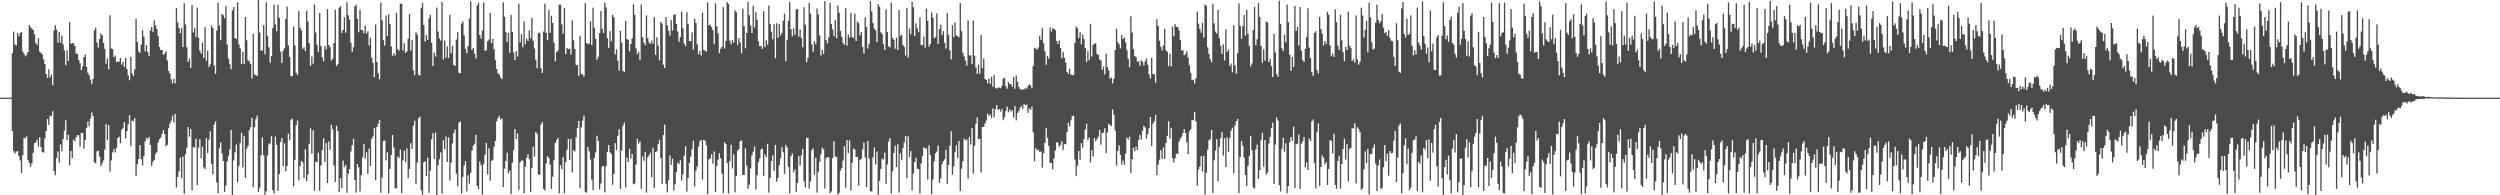 <?xml version="1.0" encoding="UTF-8"?>
<svg xmlns="http://www.w3.org/2000/svg" width="1920" height="150">
  <path d="M0 74.989h1v1.000H0zM1 74.989h1v1.000H1zM2 74.988h1v1.000H2zM3 74.988h1v1.000H3zM4 74.987h1v1.000H4zM5 74.986h1v1.000H5zM6 74.987h1v1.000H6zM7 74.987h1v1.000H7zM8 74.810h1v1.000H8zM9 40.867h1v59.789H9zM10 24.248h1v91.878H10zM11 34.059h1v83.901H11zM12 35.011h1v81.597H12zM13 25.394h1v90.526H13zM14 27.917h1v91.878H14zM15 25.411h1v97.770H15zM16 24.557h1v108.230H16zM17 39.621h1v79.442H17zM18 41.253h1v64.577H18zM19 43.279h1v63.012H19zM20 42.100h1v62.626H20zM21 39.917h1v83.017H21zM22 19.124h1v105.939H22zM23 20.950h1v107.280H23zM24 21.862h1v103.604H24zM25 23.029h1v94.360H25zM26 26.218h1v83.676H26zM27 32.961h1v76.301H27zM28 34.597h1v72.720H28zM29 29.379h1v83.197H29zM30 39.594h1v65.679H30zM31 40.598h1v72.278H31zM32 41.760h1v75.123H32zM33 45.660h1v71.528H33zM34 49.128h1v57.101H34zM35 56.879h1v43.732H35zM36 59.737h1v31.669H36zM37 53.316h1v42.596H37zM38 59.420h1v29.309H38zM39 57.244h1v32.117H39zM40 65.416h1v19.966H40zM41 23.381h1v107.832H41zM42 19.294h1v115.324H42zM43 22.744h1v98.585H43zM44 32.719h1v83.724H44zM45 24.579h1v100.475H45zM46 32.896h1v77.987H46zM47 27.404h1v88.757H47zM48 34.005h1v72.825H48zM49 38.772h1v61.569H49zM50 50.071h1v42.275H50zM51 38.640h1v68.945H51zM52 46.804h1v56.750H52zM53 16.988h1v109.995H53zM54 33.645h1v82.246H54zM55 33.026h1v88.375H55zM56 33.229h1v73.966H56zM57 35.288h1v73.220H57zM58 41.177h1v64.126H58zM59 41.490h1v62.256H59zM60 45.953h1v57.981H60zM61 48.564h1v63.916H61zM62 53.859h1v48.259H62zM63 50.937h1v51.190H63zM64 43.744h1v70.402H64zM65 41.810h1v65.756H65zM66 51.413h1v46.776H66zM67 55.879h1v37.493H67zM68 57.775h1v39.273H68zM69 61.110h1v29.910H69zM70 64.710h1v21.619H70zM71 60.579h1v28.582H71zM72 23.352h1v101.272H72zM73 21.292h1v104.208H73zM74 32.668h1v83.652H74zM75 36.558h1v79.249H75zM76 29.978h1v90.318H76zM77 25.710h1v101.823H77zM78 27.026h1v98.388H78zM79 32.942h1v90.301H79zM80 37.503h1v77.440H80zM81 48.935h1v46.325H81zM82 44.961h1v62.673H82zM83 53.054h1v43.038H83zM84 11.703h1v120.109H84zM85 37.193h1v85.982H85zM86 37.732h1v79.259H86zM87 44.045h1v70.357H87zM88 42.690h1v74.346H88zM89 47.688h1v65.874H89zM90 47.413h1v58.567H90zM91 47.352h1v57.620H91zM92 44.556h1v65.489H92zM93 49.689h1v50.113H93zM94 47.447h1v50.788H94zM95 51.423h1v42.428H95zM96 44.369h1v61.951H96zM97 53.119h1v47.572H97zM98 57.934h1v37.450H98zM99 61.620h1v26.811H99zM100 43.627h1v68.636H100zM101 56.366h1v36.249H101zM102 58.399h1v34.585H102zM103 53.317h1v37.350H103zM104 14.412h1v120.862H104zM105 32.256h1v93.921H105zM106 39.520h1v82.597H106zM107 40.578h1v70.771H107zM108 34.287h1v87.983H108zM109 23.182h1v103.900H109zM110 28.233h1v91.757H110zM111 39.388h1v69.037H111zM112 34.557h1v71.270H112zM113 40.035h1v66.655H113zM114 42.995h1v62.137H114zM115 23.472h1v87.898H115zM116 20.808h1v106.712H116zM117 24.561h1v99.721H117zM118 15.677h1v107.112H118zM119 19.615h1v98.675H119zM120 22.278h1v94.313H120zM121 27.682h1v81.683H121zM122 36.088h1v70.809H122zM123 38.436h1v67.184H123zM124 38.409h1v64.295H124zM125 42.085h1v57.702H125zM126 41.141h1v61.861H126zM127 39.550h1v72.836H127zM128 46.396h1v64.797H128zM129 54.457h1v44.068H129zM130 56.338h1v38.613H130zM131 60.932h1v31.848H131zM132 64.036h1v24.894H132zM133 60.452h1v33.547H133zM134 63.951h1v23.500H134zM135 6.159h1v137.839H135zM136 17.154h1v118.731H136zM137 21.552h1v110.054H137zM138 25.454h1v95.579H138zM139 21.543h1v115.326H139zM140 36.078h1v84.179H140zM141 2.506h1v146.337H141zM142 18.793h1v99.628H142zM143 36.408h1v77.069H143zM144 47.456h1v50.106H144zM145 44.981h1v60.033H145zM146 52.177h1v46.943H146zM147 3.803h1v142.294H147zM148 24.880h1v88.117H148zM149 21.590h1v91.697H149zM150 28.541h1v77.947H150zM151 5.900h1v136.198H151zM152 29.051h1v84.282H152zM153 38.985h1v67.961H153zM154 41.197h1v80.370H154zM155 32.604h1v80.031H155zM156 44.531h1v83.948H156zM157 20.850h1v109.002H157zM158 46.606h1v59.476H158zM159 38.972h1v78.597H159zM160 51.532h1v55.722H160zM161 49.470h1v51.322H161zM162 19.517h1v106.344H162zM163 21.483h1v112.434H163zM164 50.403h1v45.235H164zM165 56.662h1v36.689H165zM166 23.678h1v116.530H166zM167 2.258h1v146.142H167zM168 19.681h1v94.193H168zM169 30.826h1v78.512H169zM170 10.714h1v107.044H170zM171 11.715h1v112.020H171zM172 13.987h1v133.493H172zM173 4.705h1v137.802H173zM174 34.176h1v89.835H174zM175 45.031h1v74.877H175zM176 49.325h1v65.355H176zM177 53.263h1v46.636H177zM178 7.978h1v141.975H178zM179 5.266h1v117.849H179zM180 29.240h1v87.834H180zM181 29.980h1v81.044H181zM182 1.789h1v138.136H182zM183 34.076h1v93.262H183zM184 37.145h1v72.635H184zM185 49.136h1v52.818H185zM186 39.797h1v88.741H186zM187 49.113h1v55.268H187zM188 13.033h1v123.723H188zM189 30.980h1v83.201H189zM190 46.341h1v65.670H190zM191 47.176h1v52.935H191zM192 49.082h1v48.642H192zM193 60.338h1v30.140H193zM194 26.017h1v117.676H194zM195 57.309h1v40.352H195zM196 57.697h1v33.850H196zM197 58.246h1v30.601H197zM198 0.116h1v147.465H198zM199 25.012h1v118.994H199zM200 38.859h1v80.324H200zM201 38.693h1v66.891H201zM202 19.414h1v99.822H202zM203 41.728h1v107.947H203zM204 1.771h1v145.045H204zM205 27.465h1v91.864H205zM206 36.424h1v74.540H206zM207 48.050h1v61.975H207zM208 42.943h1v61.669H208zM209 21.602h1v124.436H209zM210 3.489h1v145.118H210zM211 18.735h1v86.161H211zM212 24.006h1v87.326H212zM213 3.691h1v142.857H213zM214 13.586h1v120.048H214zM215 39.756h1v69.250H215zM216 48.328h1v57.657H216zM217 38.997h1v88.587H217zM218 36.980h1v73.173H218zM219 14.621h1v116.986H219zM220 5.082h1v122.297H220zM221 34.883h1v67.803H221zM222 43.609h1v64.188H222zM223 58.490h1v33.534H223zM224 58.459h1v32.693H224zM225 20.470h1v122.631H225zM226 34.902h1v87.890H226zM227 55.843h1v40.230H227zM228 57.638h1v34.927H228zM229 8.474h1v130.056H229zM230 21.307h1v106.170H230zM231 23.287h1v100.303H231zM232 37.483h1v87.402H232zM233 36.276h1v100.473H233zM234 39.288h1v75.415H234zM235 8.420h1v130.717H235zM236 16.531h1v117.456H236zM237 33.198h1v77.184H237zM238 50.584h1v48.095H238zM239 43.349h1v74.685H239zM240 48.940h1v51.108H240zM241 3.500h1v142.989H241zM242 24.914h1v99.365H242zM243 34.384h1v90.123H243zM244 39.898h1v77.417H244zM245 9.973h1v136.584H245zM246 35.308h1v91.697H246zM247 44.017h1v71.196H247zM248 47.074h1v59.040H248zM249 35.218h1v89.155H249zM250 37.930h1v71.958H250zM251 7.061h1v133.481H251zM252 34.572h1v74.186H252zM253 36.247h1v78.734H253zM254 46.378h1v49.537H254zM255 45.080h1v54.142H255zM256 33.110h1v93.909H256zM257 7.352h1v132.361H257zM258 50.534h1v46.102H258zM259 49.228h1v51.429H259zM260 5.892h1v141.449H260zM261 4.717h1v132.133H261zM262 25.232h1v119.170H262zM263 22.933h1v100.395H263zM264 13.277h1v115.137H264zM265 25.081h1v101.604H265zM266 1.681h1v146.371H266zM267 11.747h1v121.583H267zM268 15.242h1v114.536H268zM269 32.892h1v83.454H269zM270 39.810h1v71.766H270zM271 36.255h1v70.361H271zM272 4.944h1v133.290H272zM273 3.535h1v144.419H273zM274 14.527h1v111.373H274zM275 24.775h1v103.683H275zM276 7.543h1v139.519H276zM277 22.988h1v111.628H277zM278 23.151h1v97.784H278zM279 25.543h1v85.079H279zM280 19.522h1v102.337H280zM281 25.825h1v91.087H281zM282 24.041h1v109.465H282zM283 34.910h1v79.203H283zM284 28.973h1v98.460H284zM285 44.318h1v62.414H285zM286 48.294h1v56.484H286zM287 59.252h1v38.920H287zM288 18.874h1v119.506H288zM289 47.588h1v49.941H289zM290 56.283h1v38.588H290zM291 60.982h1v31.303H291zM292 2.020h1v146.033H292zM293 15.646h1v120.756H293zM294 30.942h1v77.256H294zM295 35.019h1v72.866H295zM296 11.905h1v111.353H296zM297 27.579h1v89.427H297zM298 10.877h1v137.678H298zM299 18.488h1v111.258H299zM300 35.672h1v83.364H300zM301 42.832h1v60.786H301zM302 40.758h1v72.575H302zM303 42.577h1v101.997H303zM304 9.861h1v134.716H304zM305 37.683h1v82.537H305zM306 38.941h1v82.396H306zM307 2.785h1v112.113H307zM308 2.993h1v145.183H308zM309 38.702h1v84.495H309zM310 33.164h1v82.552H310zM311 40.641h1v83.896H311zM312 39.467h1v74.514H312zM313 29.780h1v107.005H313zM314 10.762h1v118.987H314zM315 38.884h1v71.116H315zM316 30.626h1v83.753H316zM317 53.984h1v42.574H317zM318 57.770h1v34.925H318zM319 24.735h1v116.750H319zM320 26.582h1v98.369H320zM321 57.419h1v33.302H321zM322 58.019h1v31.561H322zM323 6.296h1v139.835H323zM324 2.105h1v147.529H324zM325 19.153h1v105.507H325zM326 32.006h1v91.831H326zM327 27.028h1v108.262H327zM328 30.689h1v90.301H328zM329 13.952h1v134.144H329zM330 11.354h1v119.666H330zM331 32.807h1v74.193H331zM332 50.587h1v51.759H332zM333 40.411h1v81.579H333zM334 43.416h1v58.241H334zM335 5.776h1v144.224H335zM336 24.213h1v102.666H336zM337 29.478h1v92.849H337zM338 31.119h1v85.907H338zM339 1.597h1v147.095H339zM340 45.734h1v61.997H340zM341 31.078h1v83.380H341zM342 44.308h1v60.548H342zM343 35.547h1v88.882H343zM344 44.403h1v61.142H344zM345 11.412h1v127.221H345zM346 40.882h1v83.922H346zM347 35.184h1v75.075H347zM348 49.848h1v52.405H348zM349 50.695h1v48.715H349zM350 30.403h1v102.975H350zM351 24.636h1v118.360H351zM352 55.909h1v38.388H352zM353 56.243h1v36.938H353zM354 18.084h1v130.347H354zM355 16.366h1v119.485H355zM356 27.133h1v99.869H356zM357 37.409h1v86.355H357zM358 40.929h1v106.072H358zM359 35.461h1v99.195H359zM360 14.232h1v126.790H360zM361 1.012h1v131.629H361zM362 38.396h1v77.321H362zM363 36.716h1v75.234H363zM364 41.221h1v69.117H364zM365 44.926h1v58.670H365zM366 4.122h1v138.748H366zM367 1.972h1v143.173H367zM368 26.924h1v97.195H368zM369 29.722h1v97.294H369zM370 23.488h1v126.035H370zM371 1.951h1v123.957H371zM372 39.002h1v79.866H372zM373 38.545h1v71.204H373zM374 31.768h1v102.225H374zM375 30.290h1v83.588H375zM376 9.896h1v128.791H376zM377 33.172h1v90.458H377zM378 29.767h1v92.934H378zM379 37.851h1v74.799H379zM380 46.258h1v61.990H380zM381 52.977h1v40.247H381zM382 56.249h1v34.292H382zM383 57.362h1v31.583H383zM384 59.524h1v32.208H384zM385 60.779h1v30.143H385zM386 1.777h1v141.870H386zM387 12.802h1v116.666H387zM388 24.615h1v99.004H388zM389 32.128h1v85.147H389zM390 25.278h1v107.908H390zM391 40.554h1v90.482H391zM392 11.419h1v137.588H392zM393 24.503h1v100.440H393zM394 40.263h1v75.005H394zM395 46.145h1v52.910H395zM396 39.187h1v67.627H396zM397 43.392h1v59.100H397zM398 2.894h1v142.922H398zM399 32.581h1v92.016H399zM400 26.337h1v96.998H400zM401 36.364h1v87.001H401zM402 16.336h1v132.132H402zM403 33.946h1v93.938H403zM404 29.594h1v91.610H404zM405 31.374h1v86.992H405zM406 23.231h1v99.056H406zM407 29.337h1v118.045H407zM408 13.783h1v115.398H408zM409 31.263h1v81.465H409zM410 37.236h1v83.093H410zM411 45.816h1v55.601H411zM412 52.366h1v50.325H412zM413 25.516h1v108.288H413zM414 24.969h1v109.394H414zM415 52.487h1v43.355H415zM416 56.046h1v37.784H416zM417 24.212h1v120.823H417zM418 2.781h1v143.568H418zM419 25.213h1v100.212H419zM420 30.821h1v89.017H420zM421 7.570h1v113.733H421zM422 25.116h1v101.222H422zM423 12.070h1v133.030H423zM424 17.604h1v118.072H424zM425 32.775h1v90.305H425zM426 46.976h1v62.862H426zM427 40.063h1v67.587H427zM428 38.808h1v67.124H428zM429 3.660h1v144.879H429zM430 3.522h1v123.361H430zM431 18.786h1v111.166H431zM432 25.813h1v94.799H432zM433 6.080h1v142.343H433zM434 41.674h1v82.857H434zM435 36.881h1v78.119H435zM436 37.783h1v68.802H436zM437 37.435h1v85.354H437zM438 41.823h1v64.812H438zM439 15.608h1v116.868H439zM440 30.924h1v84.434H440zM441 37.511h1v78.855H441zM442 49.755h1v55.836H442zM443 50.177h1v48.101H443zM444 58.168h1v34.793H444zM445 27.494h1v117.115H445zM446 56.850h1v40.975H446zM447 57.253h1v35.383H447zM448 58.798h1v29.912H448zM449 2.392h1v144.877H449zM450 33.094h1v114.927H450zM451 33.871h1v78.880H451zM452 33.530h1v82.675H452zM453 16.404h1v106.107H453zM454 34.621h1v103.269H454zM455 5.857h1v140.141H455zM456 21.235h1v100.138H456zM457 29.794h1v87.317H457zM458 45.816h1v58.452H458zM459 43.574h1v64.696H459zM460 25.478h1v119.929H460zM461 8.471h1v132.427H461zM462 22.095h1v105.827H462zM463 25.237h1v102.215H463zM464 2.008h1v145.698H464zM465 5.691h1v122.063H465zM466 29.220h1v87.514H466zM467 36.750h1v74.626H467zM468 23.916h1v93.093H468zM469 31.742h1v86.563H469zM470 11.353h1v130.555H470zM471 13.317h1v120.294H471zM472 41.706h1v68.174H472zM473 37.994h1v77.377H473zM474 46.618h1v57.746H474zM475 54.167h1v45.029H475zM476 23.725h1v121.302H476zM477 32.703h1v82.977H477zM478 54.603h1v41.966H478zM479 55.142h1v38.980H479zM480 16.013h1v128.038H480zM481 30.019h1v91.086H481zM482 30.564h1v93.804H482zM483 39.298h1v74.915H483zM484 33.779h1v87.967H484zM485 29.478h1v88.618H485zM486 3.212h1v138.341H486zM487 11.426h1v129.485H487zM488 37.167h1v89.173H488zM489 41.694h1v64.840H489zM490 39.737h1v70.531H490zM491 46.140h1v62.551H491zM492 3.425h1v141.604H492zM493 28.639h1v91.358H493zM494 32.604h1v90.916H494zM495 34.681h1v82.106H495zM496 11.849h1v136.061H496zM497 29.355h1v91.577H497zM498 32.581h1v86.656H498zM499 33.630h1v83.718H499zM500 31.075h1v104.963H500zM501 33.517h1v79.891H501zM502 13.219h1v131.140H502zM503 42.156h1v74.643H503zM504 28.587h1v87.599H504zM505 35.098h1v75.641H505zM506 46.356h1v61.229H506zM507 16.723h1v104.572H507zM508 18.057h1v123.248H508zM509 49.661h1v54.057H509zM510 52.300h1v43.451H510zM511 13.070h1v128.074H511zM512 19.422h1v128.284H512zM513 23.671h1v114.684H513zM514 27.335h1v92.022H514zM515 15.388h1v111.285H515zM516 23.563h1v98.336H516zM517 11.407h1v134.859H517zM518 10.962h1v130.502H518zM519 18.417h1v113.718H519zM520 24.301h1v100.603H520zM521 32.034h1v93.912H521zM522 28.480h1v94.581H522zM523 8.955h1v129.669H523zM524 21.793h1v112.092H524zM525 33.462h1v86.093H525zM526 35.425h1v76.985H526zM527 9.389h1v137.768H527zM528 18.383h1v118.323H528zM529 31.453h1v93.692H529zM530 31.517h1v88.812H530zM531 24.880h1v89.772H531zM532 38.139h1v70.002H532zM533 14.517h1v128.639H533zM534 17.651h1v113.437H534zM535 34.023h1v93.802H535zM536 41.583h1v71.114H536zM537 39.045h1v69.534H537zM538 42.674h1v64.781H538zM539 9.703h1v128.298H539zM540 38.272h1v69.103H540zM541 38.918h1v69.106H541zM542 39.710h1v71.929H542zM543 1.810h1v147.232H543zM544 19.566h1v102.897H544zM545 18.956h1v102.671H545zM546 20.834h1v97.472H546zM547 23.120h1v102.566H547zM548 34.010h1v82.340H548zM549 2.676h1v144.712H549zM550 20.190h1v107.225H550zM551 25.579h1v96.979H551zM552 40.862h1v76.732H552zM553 37.420h1v84.201H553zM554 35.962h1v97.411H554zM555 5.448h1v142.755H555zM556 37.154h1v72.233H556zM557 31.244h1v79.532H557zM558 1.636h1v123.672H558zM559 2.947h1v145.772H559zM560 31.187h1v92.666H560zM561 34.062h1v77.188H561zM562 30.838h1v98.537H562zM563 32.868h1v85.625H563zM564 7.980h1v139.768H564zM565 9.355h1v125.757H565zM566 34.532h1v81.174H566zM567 29.180h1v85.298H567zM568 32.674h1v75.816H568zM569 40.904h1v66.800H569zM570 6.604h1v127.682H570zM571 20.192h1v114.185H571zM572 37.138h1v76.780H572zM573 25.343h1v101.902H573zM574 1.401h1v143.478H574zM575 11.692h1v130.131H575zM576 19.575h1v109.680H576zM577 25.346h1v93.943H577zM578 4.406h1v112.069H578zM579 21.140h1v91.368H579zM580 9.342h1v136.111H580zM581 15.267h1v119.319H581zM582 31.737h1v92.937H582zM583 35.438h1v86.328H583zM584 35.215h1v79.623H584zM585 37.544h1v76.500H585zM586 8.575h1v126.443H586zM587 36.138h1v82.524H587zM588 30.925h1v89.800H588zM589 34.281h1v76.100H589zM590 4.183h1v143.748H590zM591 18.298h1v118.450H591zM592 24.248h1v99.399H592zM593 30.135h1v89.154H593zM594 18.512h1v112.744H594zM595 44.700h1v66.589H595zM596 17.864h1v121.675H596zM597 29.051h1v107.571H597zM598 18.323h1v108.491H598zM599 27.316h1v94.313H599zM600 25.353h1v87.686H600zM601 15.976h1v100.901H601zM602 10.434h1v123.083H602zM603 47.102h1v64.199H603zM604 30.611h1v82.598H604zM605 16.023h1v112.084H605zM606 1.574h1v146.911H606zM607 22.370h1v97.542H607zM608 27.907h1v89.907H608zM609 21.657h1v110.688H609zM610 26.660h1v103.490H610zM611 7.327h1v140.228H611zM612 6.805h1v133.718H612zM613 28.211h1v91.587H613zM614 22.740h1v104.442H614zM615 29.099h1v90.281H615zM616 36.287h1v78.149H616zM617 5.564h1v133.590H617zM618 19.061h1v124.837H618zM619 47.882h1v57.992H619zM620 44.445h1v61.442H620zM621 2.259h1v142.520H621zM622 10.410h1v128.884H622zM623 34.110h1v81.218H623zM624 39.729h1v74.313H624zM625 31.738h1v102.526H625zM626 33.963h1v87.295H626zM627 6.482h1v141.441H627zM628 11.086h1v120.858H628zM629 27.199h1v96.923H629zM630 42.646h1v75.873H630zM631 38.522h1v74.911H631zM632 41.413h1v73.316H632zM633 0.764h1v144.097H633zM634 30.722h1v90.864H634zM635 33.339h1v87.258H635zM636 28.599h1v92.303H636zM637 2.122h1v146.230H637zM638 18.404h1v128.716H638zM639 22.619h1v98.847H639zM640 27.744h1v80.718H640zM641 15.248h1v104.839H641zM642 29.313h1v91.260H642zM643 4.165h1v145.425H643zM644 9.832h1v138.194H644zM645 23.650h1v107.431H645zM646 28.328h1v100.734H646zM647 32.979h1v90.319H647zM648 34.331h1v78.096H648zM649 6.304h1v137.844H649zM650 35.025h1v72.539H650zM651 26.508h1v91.084H651zM652 28.860h1v79.023H652zM653 9.786h1v136.561H653zM654 28.323h1v96.748H654zM655 29.235h1v84.905H655zM656 10.429h1v104.345H656zM657 31.418h1v89.166H657zM658 16.610h1v103.869H658zM659 17.829h1v124.833H659zM660 27.162h1v95.831H660zM661 24.548h1v97.360H661zM662 35.999h1v78.792H662zM663 41.165h1v68.272H663zM664 13.137h1v107.778H664zM665 20.762h1v122.969H665zM666 37.300h1v70.870H666zM667 33.533h1v88.278H667zM668 0.856h1v146.192H668zM669 8.772h1v138.165H669zM670 17.556h1v103.311H670zM671 22.041h1v91.205H671zM672 23.370h1v103.012H672zM673 32.366h1v84.016H673zM674 3.213h1v146.337H674zM675 5.241h1v133.607H675zM676 24.653h1v105.171H676zM677 26.159h1v95.680H677zM678 33.757h1v88.825H678zM679 38.400h1v78.773H679zM680 7.292h1v134.033H680zM681 24.581h1v101.721H681zM682 35.571h1v73.118H682zM683 36.456h1v69.641H683zM684 1.981h1v146.516H684zM685 29.184h1v102.435H685zM686 30.590h1v86.899H686zM687 37.489h1v74.328H687zM688 28.961h1v99.289H688zM689 38.401h1v72.461H689zM690 7.634h1v140.218H690zM691 27.561h1v90.182H691zM692 26.689h1v96.123H692zM693 34.543h1v79.107H693zM694 36.038h1v73.389H694zM695 42.588h1v61.952H695zM696 6.139h1v130.685H696zM697 44.284h1v60.362H697zM698 21.886h1v98.760H698zM699 26.361h1v89.543H699zM700 1.282h1v144.901H700zM701 5.580h1v127.630H701zM702 27.611h1v96.850H702zM703 17.973h1v103.237H703zM704 21.875h1v107.658H704zM705 24.664h1v105.355H705zM706 13.415h1v135.196H706zM707 34.578h1v90.964H707zM708 34.586h1v85.373H708zM709 28.104h1v84.931H709zM710 36.553h1v77.587H710zM711 6.642h1v107.355H711zM712 16.070h1v121.757H712zM713 35.860h1v75.690H713zM714 33.786h1v85.223H714zM715 9.580h1v139.645H715zM716 13.564h1v124.350H716zM717 29.380h1v94.490H717zM718 28.590h1v89.226H718zM719 10.238h1v106.260H719zM720 33.778h1v77.904H720zM721 22.366h1v118.303H721zM722 18.924h1v118.148H722zM723 26.809h1v99.309H723zM724 23.943h1v99.778H724zM725 32.870h1v89.496H725zM726 37.287h1v77.843H726zM727 10.069h1v131.093H727zM728 26.738h1v99.957H728zM729 38.580h1v73.365H729zM730 45.689h1v55.046H730zM731 19.439h1v114.673H731zM732 28.568h1v99.233H732zM733 17.174h1v99.727H733zM734 27.216h1v84.288H734zM735 27.761h1v93.722H735zM736 28.733h1v79.569H736zM737 2.424h1v144.424H737zM738 23.898h1v105.701H738zM739 40.444h1v83.288H739zM740 43.435h1v63.003H740zM741 46.455h1v61.348H741zM742 50.446h1v56.671H742zM743 15.596h1v121.593H743zM744 42.502h1v62.830H744zM745 42.580h1v68.385H745zM746 49.245h1v49.114H746zM747 15.864h1v117.445H747zM748 42.761h1v69.208H748zM749 51.798h1v43.236H749zM750 56.758h1v33.474H750zM751 49.506h1v57.510H751zM752 56.593h1v49.893H752zM753 26.853h1v105.607H753zM754 52.347h1v45.226H754zM755 44.938h1v52.622H755zM756 60.607h1v34.271H756zM757 61.372h1v31.124H757zM758 63.956h1v23.305H758zM759 60.352h1v28.650H759zM760 64.416h1v23.569H760zM761 58.965h1v31.616H761zM762 66.581h1v16.724H762zM763 57.456h1v32.667H763zM764 67.375h1v16.487H764zM765 68.113h1v12.471H765zM766 67.276h1v17.267H766zM767 67.209h1v16.509H767zM768 67.722h1v17.909H768zM769 65.820h1v17.843H769zM770 60.368h1v31.932H770zM771 59.634h1v30.305H771zM772 66.213h1v18.904H772zM773 68.139h1v13.656H773zM774 63.024h1v23.200H774zM775 64.643h1v19.393H775zM776 64.542h1v21.150H776zM777 66.589h1v18.098H777zM778 59.063h1v31.253H778zM779 68.251h1v13.241H779zM780 57.967h1v34.523H780zM781 62.769h1v24.023H781zM782 66.868h1v18.597H782zM783 68.546h1v14.244H783zM784 68.661h1v12.639H784zM785 68.694h1v14.901H785zM786 68.757h1v11.096H786zM787 67.493h1v13.323H787zM788 68.128h1v12.157H788zM789 66.268h1v20.429H789zM790 64.696h1v18.678H790zM791 65.552h1v18.818H791zM792 67.699h1v14.259H792zM793 50.685h1v50.976H793zM794 36.696h1v87.081H794zM795 37.254h1v76.573H795zM796 38.017h1v77.343H796zM797 36.451h1v78.540H797zM798 27.506h1v89.304H798zM799 30.754h1v85.574H799zM800 21.586h1v107.145H800zM801 33.223h1v84.416H801zM802 39.412h1v70.271H802zM803 49.792h1v48.455H803zM804 42.926h1v63.095H804zM805 45.115h1v66.966H805zM806 21.041h1v104.048H806zM807 24.211h1v101.057H807zM808 21.713h1v108.242H808zM809 22.156h1v99.638H809zM810 23.190h1v92.410H810zM811 31.438h1v77.981H811zM812 33.762h1v75.821H812zM813 31.204h1v81.507H813zM814 36.899h1v74.416H814zM815 44.808h1v63.628H815zM816 40.102h1v75.171H816zM817 44.319h1v66.202H817zM818 48.052h1v62.907H818zM819 55.199h1v46.290H819zM820 56.747h1v37.514H820zM821 52.848h1v44.386H821zM822 57.218h1v35.151H822zM823 57.647h1v31.483H823zM824 57.813h1v31.019H824zM825 32.948h1v89.535H825zM826 20.438h1v114.864H826zM827 21.700h1v105.529H827zM828 29.149h1v86.769H828zM829 24.773h1v97.935H829zM830 34.041h1v75.930H830zM831 26.581h1v86.853H831zM832 29.983h1v76.869H832zM833 36.989h1v62.652H833zM834 47.715h1v47.423H834zM835 39.245h1v68.341H835zM836 46.194h1v59.441H836zM837 18.293h1v106.513H837zM838 43.374h1v71.975H838zM839 34.532h1v85.690H839zM840 33.541h1v72.456H840zM841 33.164h1v75.329H841zM842 41.305h1v65.513H842zM843 42.315h1v62.696H843zM844 45.718h1v54.005H844zM845 46.418h1v64.708H845zM846 53.592h1v48.571H846zM847 51.143h1v50.645H847zM848 57.191h1v41.308H848zM849 41.183h1v76.400H849zM850 51.558h1v50.172H850zM851 54.067h1v41.059H851zM852 60.453h1v35.543H852zM853 59.520h1v37.445H853zM854 64.056h1v20.009H854zM855 60.404h1v27.713H855zM856 38.325h1v61.964H856zM857 22.067h1v105.084H857zM858 32.470h1v83.483H858zM859 33.989h1v77.640H859zM860 37.137h1v81.865H860zM861 26.981h1v99.502H861zM862 29.978h1v93.246H862zM863 28.738h1v97.723H863zM864 32.617h1v85.354H864zM865 38.528h1v67.048H865zM866 45.149h1v62.071H866zM867 51.647h1v53.354H867zM868 12.458h1v120.509H868zM869 24.970h1v97.250H869zM870 37.810h1v75.556H870zM871 43.127h1v73.084H871zM872 43.741h1v68.850H872zM873 47.245h1v67.928H873zM874 47.137h1v60.379H874zM875 50.530h1v53.157H875zM876 46.309h1v60.814H876zM877 47.361h1v53.079H877zM878 50.309h1v46.372H878zM879 47.169h1v50.756H879zM880 44.906h1v61.523H880zM881 49.741h1v53.247H881zM882 57.005h1v41.451H882zM883 60.329h1v29.544H883zM884 44.363h1v67.720H884zM885 56.820h1v38.114H885zM886 57.080h1v36.048H886zM887 63.483h1v24.734H887zM888 14.782h1v119.762H888zM889 19.969h1v106.489H889zM890 31.227h1v91.410H890zM891 35.960h1v79.367H891zM892 38.745h1v83.311H892zM893 35.074h1v78.053H893zM894 22.056h1v99.947H894zM895 38.713h1v71.067H895zM896 39.804h1v64.589H896zM897 50.874h1v42.212H897zM898 41.268h1v65.178H898zM899 50.935h1v47.262H899zM900 20.555h1v100.840H900zM901 27.785h1v97.166H901zM902 18.543h1v103.015H902zM903 20.587h1v97.374H903zM904 20.746h1v97.623H904zM905 23.386h1v85.464H905zM906 30.596h1v75.908H906zM907 38.828h1v66.174H907zM908 38.548h1v63.581H908zM909 42.488h1v56.723H909zM910 41.462h1v60.708H910zM911 39.288h1v69.905H911zM912 44.306h1v74.042H912zM913 50.089h1v50.756H913zM914 55.917h1v43.367H914zM915 61.601h1v30.421H915zM916 61.055h1v31.375H916zM917 64.090h1v21.824H917zM918 60.152h1v33.061H918zM919 8.942h1v133.709H919zM920 18.138h1v112.111H920zM921 22.159h1v105.715H921zM922 25.144h1v94.721H922zM923 17.497h1v114.164H923zM924 28.863h1v90.697H924zM925 3.422h1v145.884H925zM926 4.429h1v128.256H926zM927 36.374h1v78.609H927zM928 41.440h1v66.274H928zM929 45.460h1v61.444H929zM930 47.890h1v51.947H930zM931 2.881h1v145.462H931zM932 17.932h1v105.147H932zM933 24.226h1v91.416H933zM934 25.745h1v81.183H934zM935 7.703h1v131.345H935zM936 29.461h1v83.157H936zM937 35.235h1v70.890H937zM938 41.587h1v59.857H938zM939 34.085h1v85.342H939zM940 46.506h1v59.571H940zM941 22.546h1v105.753H941zM942 39.848h1v65.542H942zM943 38.323h1v78.257H943zM944 50.702h1v55.307H944zM945 48.861h1v51.492H945zM946 55.483h1v42.567H946zM947 19.425h1v113.752H947zM948 50.202h1v46.149H948zM949 56.473h1v36.683H949zM950 40.850h1v50.509H950zM951 2.561h1v145.700H951zM952 19.875h1v100.665H952zM953 29.735h1v78.654H953zM954 20.081h1v91.938H954zM955 11.496h1v109.519H955zM956 27.390h1v106.986H956zM957 7.519h1v135.335H957zM958 25.895h1v101.392H958zM959 35.278h1v84.714H959zM960 50.925h1v53.465H960zM961 48.795h1v66.613H961zM962 23.092h1v120.950H962zM963 5.246h1v139.527H963zM964 34.723h1v79.944H964zM965 30.233h1v80.844H965zM966 2.393h1v134.922H966zM967 12.979h1v117.609H967zM968 35.298h1v72.318H968zM969 48.180h1v53.793H969zM970 37.872h1v90.093H970zM971 46.530h1v61.058H971zM972 16.461h1v117.612H972zM973 17.244h1v115.243H973zM974 47.591h1v62.627H974zM975 45.111h1v59.990H975zM976 50.840h1v47.628H976zM977 59.197h1v35.011H977zM978 26.050h1v115.248H978zM979 40.305h1v70.689H979zM980 56.994h1v33.146H980zM981 58.991h1v33.528H981zM982 0.554h1v141.636H982zM983 18.472h1v128.625H983zM984 37.144h1v77.209H984zM985 39.194h1v66.691H985zM986 26.586h1v89.837H986zM987 32.445h1v77.577H987zM988 3.573h1v144.894H988zM989 17.158h1v125.649H989zM990 41.936h1v67.316H990zM991 54.474h1v50.748H991zM992 43.701h1v64.318H992zM993 51.345h1v45.875H993zM994 4.626h1v139.854H994zM995 23.682h1v87.183H995zM996 20.632h1v89.778H996zM997 34.989h1v68.225H997zM998 5.421h1v139.678H998zM999 38.842h1v71.516H999zM1000 46.238h1v62.381H1000zM1001 47.507h1v57.756H1001zM1002 37.623h1v90.959H1002zM1003 28.256h1v96.478H1003zM1004 6.368h1v124.185H1004zM1005 36.491h1v69.892H1005zM1006 44.570h1v63.787H1006zM1007 55.282h1v37.962H1007zM1008 58.263h1v33.491H1008zM1009 25.268h1v100.062H1009zM1010 23.916h1v120.864H1010zM1011 53.820h1v47.453H1011zM1012 56.476h1v38.338H1012zM1013 12.897h1v129.815H1013zM1014 22.398h1v105.881H1014zM1015 25.955h1v93.355H1015zM1016 34.941h1v86.137H1016zM1017 31.455h1v94.733H1017zM1018 33.617h1v90.984H1018zM1019 9.056h1v132.957H1019zM1020 11.424h1v118.296H1020zM1021 34.733h1v72.773H1021zM1022 43.151h1v65.168H1022zM1023 41.038h1v76.791H1023zM1024 43.656h1v59.041H1024zM1025 7.209h1v134.806H1025zM1026 17.057h1v127.834H1026zM1027 35.163h1v88.382H1027zM1028 38.349h1v81.299H1028zM1029 11.279h1v133.513H1029zM1030 30.974h1v94.991H1030zM1031 40.018h1v74.451H1031zM1032 46.999h1v59.466H1032zM1033 36.066h1v86.445H1033zM1034 38.404h1v72.320H1034zM1035 8.887h1v130.383H1035zM1036 35.063h1v79.176H1036zM1037 36.737h1v76.838H1037zM1038 46.783h1v51.657H1038zM1039 45.580h1v53.052H1039zM1040 48.118h1v46.550H1040zM1041 11.901h1v128.993H1041zM1042 45.643h1v52.176H1042zM1043 49.615h1v49.503H1043zM1044 47.391h1v53.998H1044zM1045 5.870h1v139.887H1045zM1046 11.935h1v132.785H1046zM1047 28.884h1v101.149H1047zM1048 22.951h1v93.302H1048zM1049 15.966h1v109.301H1049zM1050 40.217h1v74.112H1050zM1051 2.094h1v147.330H1051zM1052 13.362h1v105.139H1052zM1053 32.403h1v85.662H1053zM1054 38.045h1v75.491H1054zM1055 37.267h1v73.683H1055zM1056 17.335h1v108.153H1056zM1057 3.590h1v143.215H1057zM1058 15.217h1v111.946H1058zM1059 17.832h1v104.683H1059zM1060 16.293h1v128.858H1060zM1061 10.813h1v133.357H1061zM1062 21.256h1v107.131H1062zM1063 25.474h1v85.885H1063zM1064 24.530h1v99.333H1064zM1065 27.501h1v90.577H1065zM1066 23.128h1v111.780H1066zM1067 29.182h1v86.918H1067zM1068 31.308h1v86.415H1068zM1069 31.680h1v85.718H1069zM1070 43.633h1v64.275H1070zM1071 50.531h1v50.056H1071zM1072 17.812h1v122.018H1072zM1073 30.783h1v90.251H1073zM1074 55.080h1v41.247H1074zM1075 55.943h1v38.952H1075zM1076 6.463h1v141.981H1076zM1077 1.533h1v131.495H1077zM1078 26.156h1v85.471H1078zM1079 28.893h1v77.415H1079zM1080 14.262h1v111.911H1080zM1081 26.845h1v87.255H1081zM1082 26.043h1v119.901H1082zM1083 11.782h1v132.210H1083zM1084 35.136h1v82.230H1084zM1085 42.592h1v65.100H1085zM1086 38.672h1v68.442H1086zM1087 41.890h1v62.771H1087zM1088 5.784h1v140.733H1088zM1089 32.648h1v91.661H1089zM1090 34.928h1v90.801H1090zM1091 38.033h1v81.320H1091zM1092 1.104h1v146.535H1092zM1093 27.681h1v85.892H1093zM1094 33.684h1v81.350H1094zM1095 41.217h1v66.283H1095zM1096 36.475h1v84.887H1096zM1097 47.942h1v59.110H1097zM1098 8.084h1v130.646H1098zM1099 39.318h1v70.464H1099zM1100 33.460h1v83.811H1100zM1101 53.587h1v45.599H1101zM1102 53.744h1v42.088H1102zM1103 28.714h1v98.868H1103zM1104 26.910h1v116.368H1104zM1105 58.052h1v35.627H1105zM1106 57.882h1v32.691H1106zM1107 27.454h1v109.406H1107zM1108 1.783h1v147.909H1108zM1109 20.037h1v108.294H1109zM1110 30.151h1v92.584H1110zM1111 27.200h1v106.775H1111zM1112 32.236h1v87.316H1112zM1113 15.378h1v123.014H1113zM1114 12.683h1v135.956H1114zM1115 33.039h1v81.140H1115zM1116 34.248h1v73.217H1116zM1117 41.264h1v75.871H1117zM1118 44.205h1v58.748H1118zM1119 9.714h1v138.021H1119zM1120 5.047h1v134.755H1120zM1121 34.410h1v87.445H1121zM1122 29.850h1v92.032H1122zM1123 2.407h1v147.447H1123zM1124 23.726h1v118.530H1124zM1125 29.856h1v83.639H1125zM1126 42.748h1v64.167H1126zM1127 31.650h1v89.304H1127zM1128 43.414h1v65.914H1128zM1129 12.088h1v131.682H1129zM1130 10.209h1v121.297H1130zM1131 36.285h1v74.247H1131zM1132 49.973h1v55.056H1132zM1133 51.043h1v51.036H1133zM1134 57.813h1v33.588H1134zM1135 24.523h1v119.369H1135zM1136 48.321h1v54.211H1136zM1137 56.344h1v35.757H1137zM1138 59.392h1v29.545H1138zM1139 13.022h1v133.579H1139zM1140 28.452h1v98.864H1140zM1141 33.110h1v94.093H1141zM1142 42.988h1v78.353H1142zM1143 36.995h1v105.874H1143zM1144 34.201h1v89.800H1144zM1145 1.924h1v134.885H1145zM1146 16.874h1v113.588H1146zM1147 40.436h1v77.222H1147zM1148 44.706h1v60.216H1148zM1149 42.253h1v67.409H1149zM1150 44.326h1v96.808H1150zM1151 2.392h1v143.645H1151zM1152 27.964h1v96.125H1152zM1153 25.236h1v102.886H1153zM1154 24.741h1v123.560H1154zM1155 2.005h1v146.531H1155zM1156 34.404h1v82.291H1156zM1157 41.259h1v72.394H1157zM1158 36.552h1v91.219H1158zM1159 31.035h1v90.880H1159zM1160 6.916h1v105.172H1160zM1161 21.241h1v111.869H1161zM1162 28.696h1v88.639H1162zM1163 25.857h1v99.477H1163zM1164 40.299h1v69.160H1164zM1165 47.641h1v50.223H1165zM1166 56.559h1v32.825H1166zM1167 57.349h1v30.483H1167zM1168 59.992h1v28.903H1168zM1169 60.556h1v30.626H1169zM1170 2.771h1v144.017H1170zM1171 12.362h1v117.688H1171zM1172 25.999h1v98.182H1172zM1173 29.039h1v90.937H1173zM1174 23.428h1v111.685H1174zM1175 39.495h1v92.918H1175zM1176 13.015h1v136.132H1176zM1177 10.074h1v117.486H1177zM1178 40.501h1v84.518H1178zM1179 39.881h1v60.797H1179zM1180 39.882h1v68.050H1180zM1181 45.349h1v60.662H1181zM1182 1.150h1v142.470H1182zM1183 4.694h1v139.604H1183zM1184 25.592h1v96.926H1184zM1185 34.911h1v89.673H1185zM1186 17.167h1v131.073H1186zM1187 30.312h1v96.008H1187zM1188 31.600h1v89.514H1188zM1189 32.197h1v85.243H1189zM1190 20.949h1v104.995H1190zM1191 30.196h1v81.831H1191zM1192 11.339h1v138.125H1192zM1193 33.911h1v85.035H1193zM1194 29.353h1v86.796H1194zM1195 40.348h1v62.449H1195zM1196 46.880h1v56.106H1196zM1197 57.830h1v35.567H1197zM1198 22.817h1v112.650H1198zM1199 51.857h1v45.647H1199zM1200 55.980h1v38.708H1200zM1201 59.199h1v32.221H1201zM1202 2.466h1v144.142H1202zM1203 25.093h1v98.157H1203zM1204 26.677h1v95.987H1204zM1205 16.344h1v100.896H1205zM1206 14.669h1v110.844H1206zM1207 29.434h1v102.519H1207zM1208 10.895h1v132.437H1208zM1209 28.247h1v104.251H1209zM1210 40.751h1v74.273H1210zM1211 43.631h1v60.895H1211zM1212 41.381h1v68.701H1212zM1213 18.408h1v114.268H1213zM1214 3.374h1v145.719H1214zM1215 19.631h1v109.289H1215zM1216 27.144h1v95.954H1216zM1217 12.404h1v136.261H1217zM1218 10.397h1v132.737H1218zM1219 37.562h1v72.898H1219zM1220 41.672h1v66.896H1220zM1221 37.012h1v86.163H1221zM1222 40.278h1v72.062H1222zM1223 13.923h1v115.910H1223zM1224 17.248h1v111.417H1224zM1225 34.263h1v79.324H1225zM1226 43.339h1v67.402H1226zM1227 50.482h1v50.284H1227zM1228 56.133h1v38.326H1228zM1229 27.554h1v116.672H1229zM1230 48.482h1v61.387H1230zM1231 57.327h1v33.324H1231zM1232 58.992h1v33.281H1232zM1233 1.245h1v140.095H1233zM1234 11.834h1v132.043H1234zM1235 24.880h1v91.792H1235zM1236 34.386h1v90.458H1236zM1237 20.278h1v97.926H1237zM1238 34.950h1v86.338H1238zM1239 7.062h1v140.630H1239zM1240 17.788h1v110.384H1240zM1241 33.734h1v84.408H1241zM1242 49.088h1v54.360H1242zM1243 43.320h1v65.416H1243zM1244 47.987h1v51.136H1244zM1245 8.581h1v136.104H1245zM1246 34.712h1v87.533H1246zM1247 27.444h1v97.519H1247zM1248 34.064h1v84.909H1248zM1249 2.123h1v144.969H1249zM1250 39.143h1v67.828H1250zM1251 28.984h1v84.692H1251zM1252 34.316h1v72.267H1252zM1253 27.433h1v91.699H1253zM1254 30.384h1v100.221H1254zM1255 12.206h1v125.316H1255zM1256 40.090h1v68.998H1256zM1257 38.234h1v76.153H1257zM1258 46.228h1v55.448H1258zM1259 51.486h1v46.817H1259zM1260 25.528h1v116.526H1260zM1261 30.094h1v113.572H1261zM1262 53.827h1v44.509H1262zM1263 55.356h1v40.463H1263zM1264 10.317h1v126.849H1264zM1265 31.323h1v87.525H1265zM1266 22.476h1v98.871H1266zM1267 28.483h1v83.894H1267zM1268 29.793h1v95.454H1268zM1269 30.215h1v84.733H1269zM1270 1.235h1v144.933H1270zM1271 12.876h1v126.509H1271zM1272 29.760h1v91.762H1272zM1273 39.069h1v73.879H1273zM1274 37.380h1v70.865H1274zM1275 44.929h1v69.007H1275zM1276 4.409h1v145.591H1276zM1277 18.631h1v121.392H1277zM1278 35.280h1v87.186H1278zM1279 33.561h1v84.891H1279zM1280 9.655h1v138.434H1280zM1281 26.110h1v96.451H1281zM1282 35.940h1v84.839H1282zM1283 41.406h1v76.137H1283zM1284 34.463h1v98.748H1284zM1285 36.834h1v75.395H1285zM1286 16.339h1v125.701H1286zM1287 35.335h1v81.533H1287zM1288 33.065h1v84.938H1288zM1289 44.006h1v59.948H1289zM1290 41.541h1v65.268H1290zM1291 48.456h1v54.112H1291zM1292 17.011h1v124.575H1292zM1293 46.442h1v57.521H1293zM1294 47.304h1v55.501H1294zM1295 41.847h1v62.302H1295zM1296 13.366h1v131.634H1296zM1297 27.828h1v120.089H1297zM1298 26.658h1v105.126H1298zM1299 27.131h1v91.385H1299zM1300 20.775h1v109.375H1300zM1301 26.009h1v96.288H1301zM1302 7.976h1v139.538H1302zM1303 19.562h1v109.574H1303zM1304 23.100h1v99.503H1304zM1305 29.802h1v94.733H1305zM1306 34.911h1v90.901H1306zM1307 15.399h1v109.217H1307zM1308 11.232h1v119.637H1308zM1309 32.170h1v83.142H1309zM1310 33.572h1v86.259H1310zM1311 2.855h1v145.500H1311zM1312 14.288h1v123.408H1312zM1313 23.462h1v99.964H1313zM1314 32.670h1v81.975H1314zM1315 28.601h1v79.260H1315zM1316 37.630h1v73.752H1316zM1317 18.618h1v121.988H1317zM1318 17.670h1v116.214H1318zM1319 30.329h1v93.981H1319zM1320 34.282h1v87.814H1320zM1321 41.282h1v68.246H1321zM1322 44.531h1v63.299H1322zM1323 10.356h1v129.793H1323zM1324 21.640h1v105.444H1324zM1325 40.636h1v73.729H1325zM1326 37.669h1v74.446H1326zM1327 1.835h1v146.724H1327zM1328 11.415h1v119.243H1328zM1329 24.447h1v92.383H1329zM1330 18.287h1v89.408H1330zM1331 18.262h1v102.617H1331zM1332 21.614h1v95.471H1332zM1333 2.507h1v145.801H1333zM1334 22.775h1v109.303H1334zM1335 21.320h1v104.652H1335zM1336 38.921h1v81.883H1336zM1337 37.078h1v84.625H1337zM1338 35.241h1v83.886H1338zM1339 3.777h1v144.163H1339zM1340 40.034h1v77.888H1340zM1341 37.273h1v70.460H1341zM1342 36.005h1v70.845H1342zM1343 1.366h1v147.218H1343zM1344 35.787h1v92.668H1344zM1345 33.307h1v90.886H1345zM1346 40.322h1v69.510H1346zM1347 34.650h1v101.101H1347zM1348 38.798h1v67.459H1348zM1349 6.155h1v142.316H1349zM1350 33.176h1v85.326H1350zM1351 31.202h1v85.227H1351zM1352 40.506h1v67.141H1352zM1353 33.766h1v73.688H1353zM1354 32.944h1v99.286H1354zM1355 6.842h1v129.420H1355zM1356 44.592h1v66.692H1356zM1357 25.411h1v105.484H1357zM1358 19.853h1v104.583H1358zM1359 0.673h1v141.423H1359zM1360 16.481h1v123.848H1360zM1361 21.504h1v109.011H1361zM1362 7.601h1v106.355H1362zM1363 15.576h1v105.584H1363zM1364 4.654h1v141.907H1364zM1365 18.897h1v123.732H1365zM1366 33.256h1v90.362H1366zM1367 34.966h1v85.081H1367zM1368 35.471h1v81.540H1368zM1369 34.648h1v79.394H1369zM1370 12.305h1v122.261H1370zM1371 14.709h1v111.034H1371zM1372 31.808h1v85.941H1372zM1373 32.587h1v76.532H1373zM1374 3.581h1v145.204H1374zM1375 17.111h1v120.014H1375zM1376 25.308h1v99.884H1376zM1377 32.524h1v84.803H1377zM1378 25.418h1v99.852H1378zM1379 38.177h1v75.876H1379zM1380 19.402h1v118.516H1380zM1381 20.375h1v114.947H1381zM1382 19.066h1v103.455H1382zM1383 30.089h1v86.114H1383zM1384 34.175h1v75.998H1384zM1385 37.537h1v70.873H1385zM1386 13.001h1v121.827H1386zM1387 40.522h1v72.998H1387zM1388 35.789h1v81.675H1388zM1389 32.061h1v87.712H1389zM1390 2.077h1v145.433H1390zM1391 21.927h1v103.237H1391zM1392 28.726h1v93.911H1392zM1393 36.502h1v82.086H1393zM1394 19.469h1v109.454H1394zM1395 24.199h1v90.555H1395zM1396 3.322h1v144.032H1396zM1397 24.595h1v101.258H1397zM1398 25.124h1v100.513H1398zM1399 25.573h1v100.097H1399zM1400 34.625h1v77.964H1400zM1401 32.516h1v94.971H1401zM1402 6.262h1v134.174H1402zM1403 41.047h1v71.094H1403zM1404 39.640h1v65.690H1404zM1405 15.518h1v103.227H1405zM1406 2.240h1v142.525H1406zM1407 32.796h1v88.378H1407zM1408 37.017h1v75.287H1408zM1409 29.766h1v97.038H1409zM1410 28.034h1v88.607H1410zM1411 16.952h1v130.581H1411zM1412 7.417h1v131.224H1412zM1413 35.188h1v81.348H1413zM1414 22.018h1v94.926H1414zM1415 38.797h1v75.013H1415zM1416 43.950h1v70.172H1416zM1417 6.746h1v125.076H1417zM1418 12.428h1v120.659H1418zM1419 37.325h1v83.336H1419zM1420 31.203h1v99.379H1420zM1421 4.045h1v143.982H1421zM1422 17.913h1v128.102H1422zM1423 23.330h1v99.901H1423zM1424 27.638h1v88.596H1424zM1425 17.515h1v100.787H1425zM1426 23.583h1v97.044H1426zM1427 4.908h1v143.077H1427zM1428 11.901h1v135.926H1428zM1429 22.069h1v108.583H1429zM1430 32.007h1v94.534H1430zM1431 27.546h1v94.354H1431zM1432 31.009h1v84.132H1432zM1433 4.364h1v140.943H1433zM1434 31.415h1v86.627H1434zM1435 30.473h1v83.228H1435zM1436 41.171h1v64.533H1436zM1437 14.333h1v132.977H1437zM1438 8.516h1v125.825H1438zM1439 30.652h1v81.163H1439zM1440 37.341h1v74.611H1440zM1441 20.551h1v96.673H1441zM1442 40.482h1v67.898H1442zM1443 17.761h1v124.326H1443zM1444 19.094h1v114.969H1444zM1445 26.227h1v97.744H1445zM1446 36.311h1v77.319H1446zM1447 39.905h1v71.332H1447zM1448 40.983h1v68.442H1448zM1449 12.384h1v126.801H1449zM1450 40.930h1v67.654H1450zM1451 35.394h1v85.795H1451zM1452 38.758h1v78.231H1452zM1453 1.225h1v145.753H1453zM1454 19.468h1v108.139H1454zM1455 17.949h1v94.783H1455zM1456 22.013h1v104.994H1456zM1457 26.653h1v89.330H1457zM1458 12.685h1v125.860H1458zM1459 2.341h1v146.119H1459zM1460 13.413h1v105.342H1460zM1461 24.930h1v105.277H1461zM1462 33.548h1v88.875H1462zM1463 36.550h1v85.959H1463zM1464 14.907h1v121.137H1464zM1465 7.990h1v132.470H1465zM1466 40.714h1v65.747H1466zM1467 36.013h1v71.666H1467zM1468 1.868h1v147.294H1468zM1469 11.991h1v129.643H1469zM1470 30.010h1v88.349H1470zM1471 37.417h1v75.185H1471zM1472 34.440h1v94.320H1472zM1473 36.930h1v73.486H1473zM1474 7.084h1v140.559H1474zM1475 10.595h1v125.216H1475zM1476 33.145h1v81.659H1476zM1477 26.807h1v82.225H1477zM1478 39.187h1v69.368H1478zM1479 41.738h1v63.356H1479zM1480 6.068h1v132.771H1480zM1481 28.641h1v96.830H1481zM1482 36.936h1v81.895H1482zM1483 20.848h1v92.056H1483zM1484 3.163h1v137.144H1484zM1485 11.907h1v123.914H1485zM1486 21.983h1v103.343H1486zM1487 31.083h1v88.891H1487zM1488 18.320h1v110.984H1488zM1489 34.600h1v78.478H1489zM1490 15.390h1v133.669H1490zM1491 15.590h1v114.778H1491zM1492 35.261h1v85.546H1492zM1493 35.028h1v77.921H1493zM1494 35.790h1v80.313H1494zM1495 36.128h1v78.427H1495zM1496 4.399h1v132.993H1496zM1497 40.058h1v72.193H1497zM1498 34.813h1v84.046H1498zM1499 39.880h1v69.445H1499zM1500 11.241h1v135.007H1500zM1501 29.764h1v98.090H1501zM1502 31.521h1v89.088H1502zM1503 9.061h1v103.882H1503zM1504 13.855h1v103.514H1504zM1505 29.976h1v86.201H1505zM1506 19.865h1v120.484H1506zM1507 26.411h1v96.431H1507zM1508 26.324h1v95.119H1508zM1509 34.689h1v85.570H1509zM1510 38.019h1v74.251H1510zM1511 13.406h1v100.281H1511zM1512 18.229h1v124.438H1512zM1513 38.545h1v73.003H1513zM1514 45.312h1v57.842H1514zM1515 23.087h1v108.044H1515zM1516 29.650h1v92.750H1516zM1517 19.318h1v99.794H1517zM1518 24.113h1v88.884H1518zM1519 27.756h1v92.208H1519zM1520 28.114h1v80.079H1520zM1521 2.309h1v144.099H1521zM1522 23.973h1v108.325H1522zM1523 40.324h1v75.792H1523zM1524 43.355h1v81.718H1524zM1525 46.185h1v61.166H1525zM1526 47.825h1v59.244H1526zM1527 15.643h1v119.131H1527zM1528 26.060h1v89.761H1528zM1529 42.362h1v68.809H1529zM1530 45.957h1v56.983H1530zM1531 15.859h1v115.899H1531zM1532 29.066h1v88.452H1532zM1533 49.147h1v45.958H1533zM1534 54.100h1v37.127H1534zM1535 49.570h1v55.406H1535zM1536 52.833h1v39.789H1536zM1537 26.550h1v104.462H1537zM1538 38.457h1v79.969H1538zM1539 44.769h1v53.687H1539zM1540 56.399h1v38.535H1540zM1541 60.642h1v31.975H1541zM1542 63.869h1v23.294H1542zM1543 60.529h1v28.359H1543zM1544 66.874h1v16.849H1544zM1545 64.447h1v25.919H1545zM1546 58.897h1v29.235H1546zM1547 59.102h1v32.038H1547zM1548 67.692h1v13.078H1548zM1549 67.441h1v16.957H1549zM1550 69.967h1v9.833H1550zM1551 65.892h1v18.526H1551zM1552 68.479h1v12.173H1552zM1553 66.388h1v19.253H1553zM1554 68.132h1v15.154H1554zM1555 59.441h1v34.055H1555zM1556 69.060h1v11.918H1556zM1557 66.740h1v18.288H1557zM1558 63.349h1v22.785H1558zM1559 63.848h1v20.155H1559zM1560 67.545h1v14.995H1560zM1561 64.297h1v21.840H1561zM1562 59.159h1v28.897H1562zM1563 59.489h1v31.165H1563zM1564 58.160h1v34.422H1564zM1565 59.426h1v28.248H1565zM1566 65.663h1v19.651H1566zM1567 68.589h1v14.802H1567zM1568 68.830h1v13.732H1568zM1569 70.473h1v10.102H1569zM1570 68.861h1v15.165H1570zM1571 70.134h1v9.646H1571zM1572 67.504h1v13.170H1572zM1573 70.321h1v10.243H1573zM1574 64.840h1v21.830H1574zM1575 68.363h1v15.048H1575zM1576 66.296h1v17.912H1576zM1577 50.549h1v52.399H1577zM1578 37.979h1v78.929H1578zM1579 36.697h1v88.967H1579zM1580 37.052h1v77.962H1580zM1581 36.860h1v77.409H1581zM1582 26.844h1v90.522H1582zM1583 30.789h1v82.260H1583zM1584 21.383h1v105.822H1584zM1585 33.618h1v94.618H1585zM1586 39.393h1v72.339H1586zM1587 48.594h1v50.994H1587zM1588 42.811h1v63.487H1588zM1589 44.697h1v58.179H1589zM1590 21.002h1v100.017H1590zM1591 32.031h1v92.758H1591zM1592 23.157h1v106.690H1592zM1593 21.928h1v99.693H1593zM1594 23.565h1v91.970H1594zM1595 31.225h1v77.177H1595zM1596 33.696h1v76.143H1596zM1597 32.642h1v74.994H1597zM1598 30.846h1v82.360H1598zM1599 45.144h1v63.223H1599zM1600 40.825h1v75.399H1600zM1601 45.142h1v64.123H1601zM1602 43.129h1v69.494H1602zM1603 54.001h1v47.400H1603zM1604 57.104h1v38.677H1604zM1605 52.957h1v38.417H1605zM1606 53.468h1v43.799H1606zM1607 61.478h1v27.580H1607zM1608 57.652h1v31.396H1608zM1609 36.104h1v80.502H1609zM1610 20.514h1v114.546H1610zM1611 21.900h1v111.511H1611zM1612 23.439h1v95.171H1612zM1613 24.523h1v89.256H1613zM1614 25.332h1v96.496H1614zM1615 31.688h1v81.932H1615zM1616 26.092h1v85.533H1616zM1617 38.720h1v65.636H1617zM1618 36.707h1v62.938H1618zM1619 39.268h1v62.120H1619zM1620 46.342h1v61.151H1620zM1621 17.651h1v98.839H1621zM1622 21.699h1v103.093H1622zM1623 34.174h1v86.443H1623zM1624 33.657h1v73.327H1624zM1625 33.160h1v74.592H1625zM1626 40.189h1v68.591H1626zM1627 41.705h1v63.453H1627zM1628 45.043h1v55.324H1628zM1629 46.054h1v65.792H1629zM1630 52.352h1v52.290H1630zM1631 50.759h1v51.191H1631zM1632 54.952h1v46.181H1632zM1633 41.601h1v75.719H1633zM1634 46.918h1v56.372H1634zM1635 54.021h1v42.856H1635zM1636 58.913h1v30.327H1636zM1637 58.740h1v38.394H1637zM1638 62.738h1v23.042H1638zM1639 59.913h1v29.173H1639zM1640 64.757h1v19.146H1640zM1641 21.972h1v101.739H1641zM1642 32.816h1v89.729H1642zM1643 33.614h1v78.767H1643zM1644 40.206h1v78.914H1644zM1645 30.172h1v96.602H1645zM1646 27.408h1v95.493H1646zM1647 30.003h1v98.981H1647zM1648 35.758h1v82.719H1648zM1649 32.334h1v82.127H1649zM1650 51.456h1v42.003H1650zM1651 45.119h1v62.241H1651zM1652 55.100h1v48.040H1652zM1653 11.976h1v117.631H1653zM1654 38.056h1v76.275H1654zM1655 43.042h1v72.549H1655zM1656 45.465h1v66.132H1656zM1657 43.911h1v72.261H1657zM1658 47.288h1v60.625H1658zM1659 48.189h1v56.217H1659zM1660 45.946h1v62.387H1660zM1661 46.916h1v56.756H1661zM1662 50.445h1v45.934H1662zM1663 48.042h1v49.507H1663zM1664 46.561h1v56.341H1664zM1665 47.289h1v59.362H1665zM1666 55.667h1v44.372H1666zM1667 57.700h1v32.957H1667zM1668 44.500h1v67.490H1668zM1669 45.258h1v55.568H1669zM1670 57.353h1v35.306H1670zM1671 58.107h1v33.192H1671zM1672 27.953h1v96.017H1672zM1673 14.582h1v120.108H1673zM1674 31.410h1v95.023H1674zM1675 35.870h1v86.583H1675zM1676 39.060h1v84.289H1676zM1677 35.672h1v76.111H1677zM1678 22.587h1v100.879H1678zM1679 37.172h1v80.782H1679zM1680 35.875h1v71.953H1680zM1681 50.714h1v45.453H1681zM1682 41.310h1v64.969H1682zM1683 50.939h1v50.407H1683zM1684 26.332h1v88.876H1684zM1685 20.895h1v103.968H1685zM1686 19.102h1v101.837H1686zM1687 21.577h1v96.415H1687zM1688 20.545h1v97.720H1688zM1689 23.501h1v87.017H1689zM1690 27.514h1v79.177H1690zM1691 37.988h1v63.747H1691zM1692 38.303h1v66.658H1692zM1693 39.366h1v59.764H1693zM1694 42.252h1v59.290H1694zM1695 45.860h1v53.343H1695zM1696 39.944h1v81.315H1696zM1697 50.199h1v50.716H1697zM1698 54.107h1v44.869H1698zM1699 57.449h1v35.466H1699zM1700 61.872h1v30.560H1700zM1701 64.049h1v23.815H1701zM1702 59.916h1v34.928H1702zM1703 42.408h1v94.457H1703zM1704 11.918h1v130.018H1704zM1705 22.279h1v108.198H1705zM1706 25.071h1v94.676H1706zM1707 27.853h1v103.393H1707zM1708 17.855h1v101.993H1708zM1709 2.139h1v128.510H1709zM1710 5.188h1v143.575H1710zM1711 32.427h1v85.912H1711zM1712 36.055h1v74.726H1712zM1713 46.118h1v59.721H1713zM1714 46.095h1v59.617H1714zM1715 13.059h1v118.175H1715zM1716 3.126h1v145.143H1716zM1717 23.909h1v90.916H1717zM1718 25.818h1v85.151H1718zM1719 5.870h1v132.003H1719zM1720 12.199h1v110.159H1720zM1721 29.358h1v77.216H1721zM1722 41.774h1v64.187H1722zM1723 33.603h1v85.983H1723zM1724 43.401h1v63.473H1724zM1725 22.516h1v105.387H1725zM1726 38.478h1v70.289H1726zM1727 45.220h1v70.178H1727zM1728 38.302h1v67.205H1728zM1729 49.559h1v50.180H1729zM1730 53.547h1v41.748H1730zM1731 20.378h1v109.375H1731zM1732 46.841h1v62.567H1732zM1733 55.537h1v39.464H1733zM1734 56.928h1v34.856H1734zM1735 2.671h1v145.425H1735zM1736 8.326h1v127.452H1736zM1737 19.807h1v93.753H1737zM1738 27.670h1v80.800H1738zM1739 13.010h1v108.600H1739zM1740 23.500h1v96.211H1740zM1741 16.194h1v127.041H1741zM1742 7.809h1v121.466H1742zM1743 35.974h1v82.150H1743zM1744 51.495h1v45.136H1744zM1745 48.873h1v66.507H1745zM1746 50.777h1v45.625H1746zM1747 5.962h1v138.973H1747zM1748 36.284h1v77.249H1748zM1749 30.187h1v85.196H1749zM1750 32.491h1v76.218H1750zM1751 1.789h1v135.512H1751zM1752 35.657h1v71.986H1752zM1753 44.460h1v57.214H1753zM1754 48.559h1v81.057H1754zM1755 37.638h1v70.372H1755zM1756 34.637h1v83.766H1756zM1757 16.490h1v115.910H1757zM1758 45.276h1v63.099H1758zM1759 44.643h1v65.662H1759zM1760 48.260h1v50.048H1760zM1761 58.055h1v36.126H1761zM1762 26.301h1v105.385H1762zM1763 27.805h1v115.749H1763zM1764 58.377h1v30.882H1764zM1765 57.223h1v34.883H1765zM1766 34.556h1v93.671H1766zM1767 1.720h1v144.511H1767zM1768 29.198h1v86.762H1768zM1769 39.591h1v71.188H1769zM1770 24.830h1v91.965H1770zM1771 32.508h1v79.745H1771zM1772 4.189h1v145.046H1772zM1773 17.353h1v124.732H1773zM1774 30.519h1v83.179H1774zM1775 46.133h1v63.495H1775zM1776 43.925h1v64.660H1776zM1777 50.484h1v46.478H1777zM1778 3.420h1v146.580H1778zM1779 8.254h1v110.773H1779zM1780 20.821h1v89.720H1780zM1781 26.936h1v79.874H1781zM1782 6.747h1v139.946H1782zM1783 29.852h1v84.556H1783zM1784 39.137h1v71.032H1784zM1785 49.511h1v53.995H1785zM1786 38.117h1v88.303H1786zM1787 38.200h1v65.198H1787zM1788 7.976h1v120.602H1788zM1789 26.970h1v89.508H1789zM1790 36.862h1v71.106H1790zM1791 51.702h1v44.295H1791zM1792 58.044h1v34.383H1792zM1793 60.724h1v29.530H1793zM1794 24.282h1v120.769H1794zM1795 54.008h1v47.699H1795zM1796 55.142h1v39.340H1796zM1797 60.985h1v28.740H1797zM1798 11.580h1v124.505H1798zM1799 25.590h1v93.501H1799zM1800 34.900h1v86.113H1800zM1801 39.009h1v80.760H1801zM1802 31.879h1v94.518H1802zM1803 9.137h1v111.589H1803zM1804 8.603h1v133.547H1804zM1805 30.795h1v77.333H1805zM1806 32.884h1v77.058H1806zM1807 40.815h1v77.059H1807zM1808 43.699h1v62.471H1808zM1809 28.837h1v110.490H1809zM1810 7.911h1v136.235H1810zM1811 37.343h1v79.569H1811zM1812 35.524h1v87.981H1812zM1813 24.232h1v112.165H1813zM1814 14.050h1v126.911H1814zM1815 41.897h1v73.302H1815zM1816 46.563h1v62.316H1816zM1817 42.124h1v77.872H1817zM1818 39.600h1v72.183H1818zM1819 14.791h1v119.991H1819zM1820 36.946h1v79.983H1820zM1821 39.019h1v68.847H1821zM1822 46.123h1v64.457H1822zM1823 49.221h1v46.596H1823zM1824 51.890h1v40.067H1824zM1825 18.719h1v114.617H1825zM1826 34.429h1v80.673H1826zM1827 54.402h1v40.784H1827zM1828 52.643h1v43.316H1828zM1829 55.171h1v34.568H1829zM1830 57.162h1v31.217H1830zM1831 58.110h1v30.932H1831zM1832 62.107h1v26.022H1832zM1833 60.169h1v31.345H1833zM1834 61.172h1v24.975H1834zM1835 62.070h1v26.859H1835zM1836 59.478h1v31.147H1836zM1837 61.109h1v27.259H1837zM1838 61.995h1v25.165H1838zM1839 65.016h1v19.499H1839zM1840 67.055h1v17.740H1840zM1841 64.742h1v18.241H1841zM1842 66.843h1v15.815H1842zM1843 67.803h1v15.271H1843zM1844 69.714h1v11.508H1844zM1845 71.265h1v7.290H1845zM1846 71.404h1v7.253H1846zM1847 71.224h1v7.166H1847zM1848 70.426h1v9.145H1848zM1849 71.563h1v6.737H1849zM1850 72.262h1v5.422H1850zM1851 71.301h1v7.653H1851zM1852 72.228h1v5.799H1852zM1853 72.504h1v5.327H1853zM1854 72.203h1v5.386H1854zM1855 73.702h1v2.486H1855zM1856 73.531h1v2.758H1856zM1857 73.968h1v2.064H1857zM1858 74.060h1v1.953H1858zM1859 74.007h1v2.041H1859zM1860 74.048h1v1.728H1860zM1861 73.793h1v2.466H1861zM1862 74.334h1v1.258H1862zM1863 74.542h1v1.000H1863zM1864 74.380h1v1.271H1864zM1865 74.370h1v1.308H1865zM1866 74.539h1v1.034H1866zM1867 74.636h1v1.000H1867zM1868 74.730h1v1.000H1868zM1869 74.684h1v1.000H1869zM1870 74.798h1v1.000H1870zM1871 74.733h1v1.000H1871zM1872 74.812h1v1.000H1872zM1873 74.803h1v1.000H1873zM1874 74.848h1v1.000H1874zM1875 74.786h1v1.000H1875zM1876 74.754h1v1.000H1876zM1877 74.799h1v1.000H1877zM1878 74.905h1v1.000H1878zM1879 74.890h1v1.000H1879zM1880 74.887h1v1.000H1880zM1881 74.857h1v1.000H1881zM1882 74.876h1v1.000H1882zM1883 74.895h1v1.000H1883zM1884 74.954h1v1.000H1884zM1885 74.944h1v1.000H1885zM1886 74.962h1v1.000H1886zM1887 74.978h1v1.000H1887zM1888 74.978h1v1.000H1888zM1889 74.972h1v1.000H1889zM1890 74.971h1v1.000H1890zM1891 74.967h1v1.000H1891zM1892 74.982h1v1.000H1892zM1893 74.988h1v1.000H1893zM1894 74.988h1v1.000H1894zM1895 74.985h1v1.000H1895zM1896 74.988h1v1.000H1896zM1897 74.988h1v1.000H1897zM1898 74.991h1v1.000H1898zM1899 74.994h1v1.000H1899zM1900 74.992h1v1.000H1900zM1901 74.992h1v1.000H1901zM1902 74.994h1v1.000H1902zM1903 74.995h1v1.000H1903zM1904 74.995h1v1.000H1904zM1905 74.995h1v1.000H1905zM1906 74.997h1v1.000H1906zM1907 74.998h1v1.000H1907zM1908 74.998h1v1.000H1908zM1909 74.998h1v1.000H1909zM1910 74.998h1v1.000H1910zM1911 74.999h1v1.000H1911zM1912 74.999h1v1.000H1912zM1913 74.999h1v1.000H1913zM1914 74.999h1v1.000H1914zM1915 74.999h1v1.000H1915zM1916 74.999h1v1.000H1916zM1917 75.000h1v1.000H1917zM1918 75.000h1v1.000H1918zM1919 75.000h1v1.000H1919z" fill="#4a4a4a"></path>
</svg>
